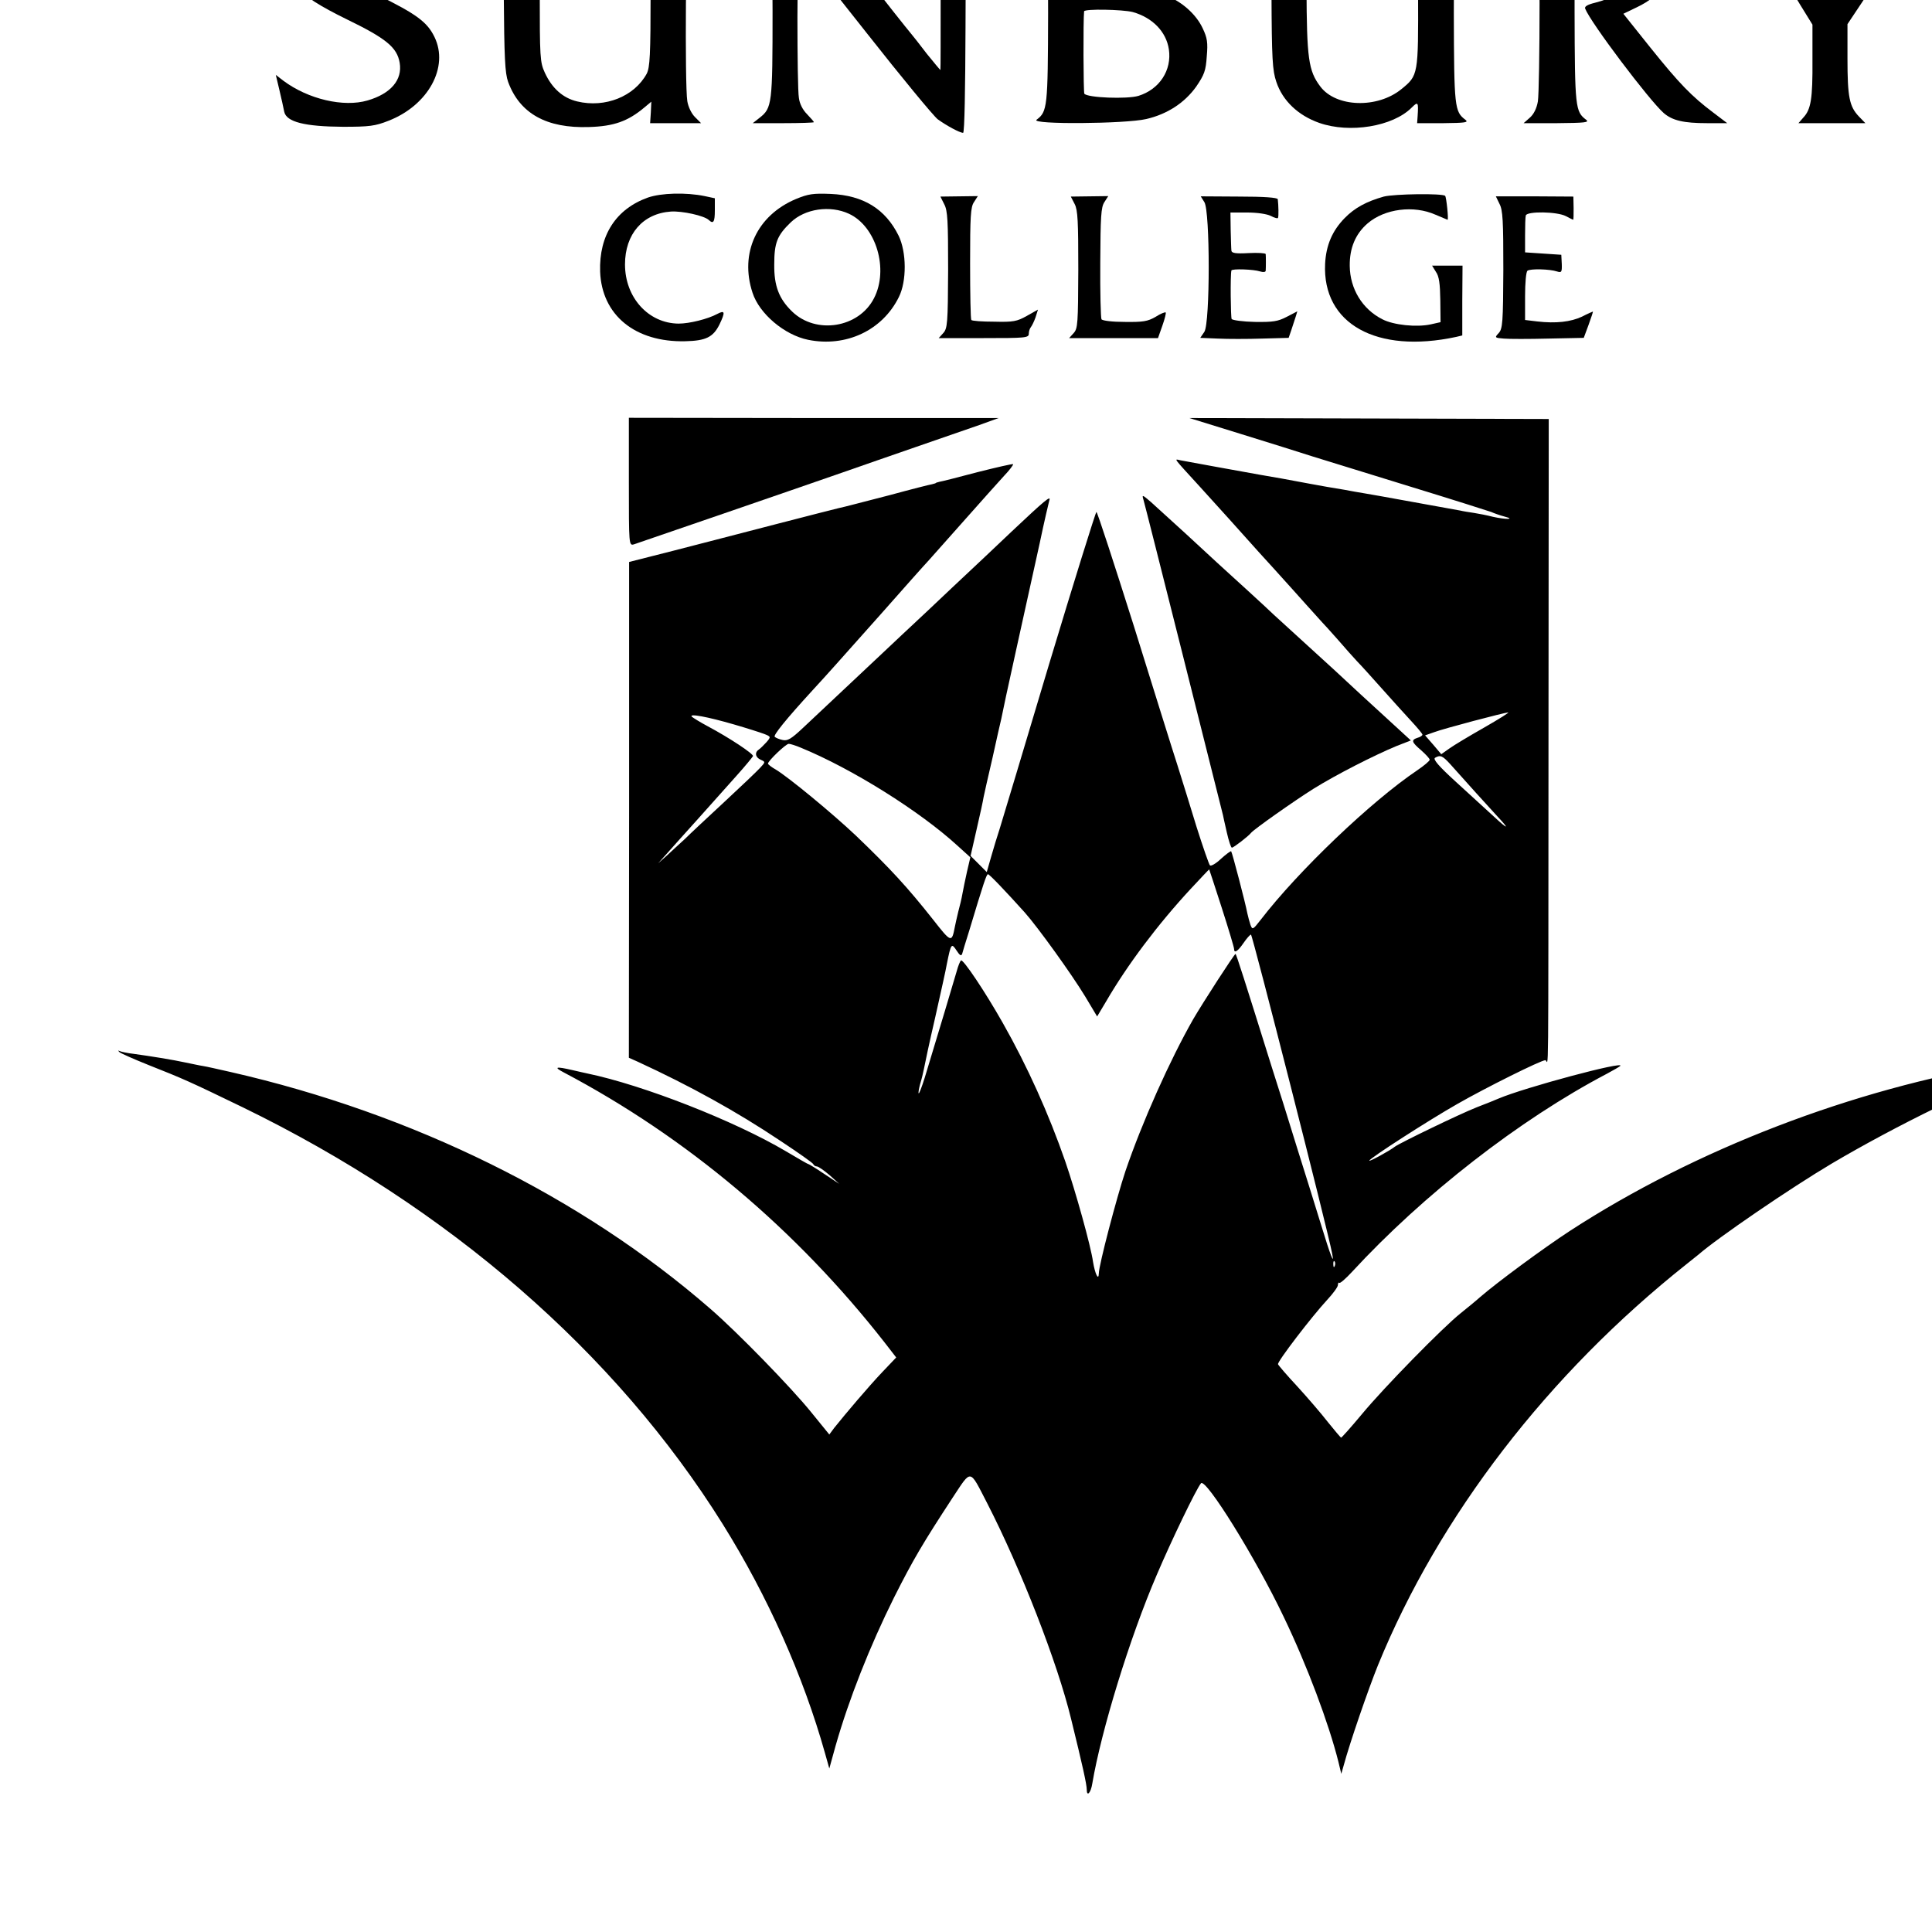 <?xml version="1.0" standalone="no"?>
<!DOCTYPE svg PUBLIC "-//W3C//DTD SVG 20010904//EN"
 "http://www.w3.org/TR/2001/REC-SVG-20010904/DTD/svg10.dtd">
<svg version="1.0" xmlns="http://www.w3.org/2000/svg"
 width="16pt" height="16pt" viewBox="0 0 16 16"
 preserveAspectRatio="xMidYMid meet">
<g transform="translate(0,16) scale(0.002,-0.002)"
fill="#000000" stroke="none">
<path d="M1390 8436 c-145 -41 -220 -118 -220 -225 0 -128 54 -187 264 -290
165 -80 210 -117 221 -181 12 -71 -37 -128 -133 -156 -99 -29 -246 5 -349 82
l-31 24 15 -63 c8 -34 17 -74 20 -90 9 -42 85 -61 243 -62 110 0 133 3 189 25
164 64 251 222 190 347 -30 62 -75 95 -236 174 -152 74 -195 104 -218 150 -20
38 -19 68 4 105 44 73 184 92 296 40 33 -15 67 -34 77 -43 17 -15 18 -12 18
65 0 75 -2 81 -22 88 -66 21 -266 27 -328 10z"/>
<path d="M2047 8408 c11 -13 24 -32 28 -43 4 -11 9 -164 11 -340 2 -265 5
-328 18 -364 48 -131 159 -193 335 -187 103 3 161 24 228 80 l30 25 -2 -44 -3
-45 105 0 106 0 -25 25 c-15 15 -28 42 -32 66 -11 67 -6 747 5 777 6 15 20 37
31 49 l21 22 -139 0 c-98 0 -134 -3 -121 -10 9 -5 25 -24 34 -42 15 -28 17
-70 17 -342 0 -265 -3 -314 -16 -340 -51 -94 -172 -143 -288 -115 -59 14 -104
54 -134 119 -20 44 -21 60 -21 341 0 162 3 307 8 322 4 15 17 37 29 48 l22 20
-134 0 -133 0 20 -22z"/>
<path d="M3153 8402 c15 -16 32 -43 37 -61 5 -17 9 -192 9 -387 0 -386 -2
-401 -54 -442 l-28 -22 127 0 c69 0 126 2 126 4 0 3 -13 17 -28 33 -18 18 -31
43 -34 68 -4 22 -6 172 -6 333 1 234 3 291 13 280 7 -7 130 -163 274 -345 144
-183 277 -344 294 -357 36 -26 91 -56 105 -56 6 0 9 180 10 438 0 280 4 447
10 464 6 14 23 38 39 52 l28 26 -130 0 -130 0 27 -23 c51 -43 52 -50 53 -384
0 -172 0 -313 -1 -313 -1 0 -26 30 -56 67 -29 38 -58 75 -65 83 -21 25 -104
130 -198 250 -49 62 -122 154 -162 204 -40 50 -72 96 -73 103 0 8 -32 12 -107
12 l-107 1 27 -28z"/>
<path d="M4302 8405 c14 -14 28 -40 32 -57 4 -18 6 -199 6 -403 -1 -391 -3
-407 -48 -441 -25 -20 368 -17 454 3 87 20 159 67 207 134 34 50 40 66 44 126
5 57 2 76 -17 116 -27 58 -87 111 -151 135 l-48 18 47 34 c63 47 84 89 79 162
-6 96 -66 156 -182 184 -29 6 -139 12 -250 13 l-199 2 26 -26z m390 -93 c57
-35 79 -110 50 -167 -29 -57 -85 -85 -187 -92 l-70 -5 0 138 1 138 24 7 c51
13 145 3 182 -19z m-1 -362 c81 -23 138 -81 149 -154 13 -87 -39 -166 -126
-193 -47 -14 -211 -8 -224 9 -4 5 -5 304 -1 341 1 11 160 8 202 -3z"/>
<path d="M5210 8421 c0 -5 7 -11 15 -15 33 -12 38 -58 40 -376 1 -276 4 -322
20 -369 26 -78 90 -139 178 -170 126 -44 304 -15 382 63 27 27 29 24 25 -36
l-2 -28 109 0 c91 1 105 3 91 14 -45 34 -47 50 -48 441 0 204 2 385 6 403 4
17 18 43 32 57 l25 25 -138 0 -138 0 27 -25 c14 -13 26 -28 27 -32 0 -4 3 -17
5 -28 3 -11 5 -155 6 -320 1 -336 1 -337 -69 -394 -99 -81 -271 -76 -336 11
-49 65 -56 115 -57 410 -1 292 5 332 47 364 15 10 -6 12 -115 13 -72 0 -132
-4 -132 -8z"/>
<path d="M6323 8420 c9 -6 25 -25 34 -43 14 -28 17 -76 18 -392 0 -198 -3
-380 -7 -405 -5 -29 -17 -53 -33 -67 l-26 -23 138 0 c116 1 135 3 121 14 -45
34 -47 49 -48 447 l0 377 58 7 c35 4 76 2 101 -5 44 -12 111 -70 112 -98 0 -9
2 -26 5 -37 18 -86 -62 -174 -190 -206 -33 -8 -46 -16 -42 -25 22 -57 264
-378 325 -432 36 -31 82 -42 180 -42 l83 0 -58 44 c-89 67 -139 118 -261 270
l-111 139 56 27 c102 48 163 132 164 224 1 99 -49 169 -150 210 -40 17 -78 20
-267 23 -158 2 -215 0 -202 -7z"/>
<path d="M7177 8395 c33 -28 148 -196 218 -317 6 -10 33 -54 60 -99 l50 -81 0
-146 c1 -161 -6 -205 -38 -239 l-20 -23 138 0 139 0 -27 28 c-39 41 -47 80
-47 239 l0 143 170 255 c94 141 170 260 170 265 0 6 -50 10 -120 10 l-119 0
24 -25 c43 -42 34 -69 -76 -234 l-100 -152 -22 33 c-13 18 -62 99 -111 180
-48 80 -99 157 -112 169 -21 20 -37 23 -122 27 l-97 3 42 -36z"/>
<path d="M2683 7182 c-132 -47 -203 -156 -198 -307 7 -180 145 -293 353 -288
85 2 115 17 141 69 25 52 23 61 -9 44 -39 -21 -115 -40 -160 -40 -125 1 -222
108 -222 245 0 126 74 211 190 219 47 3 138 -17 157 -35 19 -18 25 -8 25 40
l0 50 -42 9 c-78 16 -180 13 -235 -6z"/>
<path d="M3296 7176 c-162 -68 -234 -224 -180 -388 28 -87 132 -175 230 -195
157 -32 308 39 376 177 33 66 32 186 -1 254 -55 111 -146 167 -281 173 -73 3
-93 0 -144 -21z m219 -61 c113 -52 166 -230 104 -350 -63 -123 -240 -151 -339
-55 -55 53 -75 107 -74 195 0 90 12 120 68 174 59 57 163 72 241 36z"/>
<path d="M5730 7186 c-71 -20 -120 -46 -162 -89 -51 -52 -77 -112 -81 -189
-12 -249 213 -374 543 -303 l25 6 0 144 1 145 -63 0 -63 0 16 -26 c13 -18 17
-49 18 -117 l1 -91 -40 -9 c-59 -13 -155 -3 -201 21 -83 42 -134 126 -135 221
-1 74 24 133 74 176 71 61 191 76 281 36 27 -11 49 -21 50 -21 5 0 -5 95 -10
99 -11 11 -211 8 -254 -3z"/>
<path d="M3910 7154 c14 -26 16 -69 16 -272 -1 -221 -3 -242 -20 -261 l-19
-21 186 0 c173 0 187 1 187 18 0 10 4 22 9 28 4 5 13 23 19 40 l10 32 -46 -26
c-41 -23 -56 -26 -135 -24 -49 0 -92 3 -95 7 -3 3 -5 108 -5 234 0 194 2 234
16 254 l16 25 -77 -1 -78 -1 16 -32z"/>
<path d="M4450 7155 c13 -25 15 -72 15 -272 -1 -222 -2 -243 -19 -262 l-19
-21 184 0 184 0 18 51 c10 28 16 53 14 55 -2 3 -22 -5 -42 -18 -33 -19 -52
-22 -128 -21 -51 0 -92 5 -96 11 -3 6 -6 112 -5 235 1 190 3 229 17 250 l16
25 -77 -1 -78 -1 16 -31z"/>
<path d="M4987 7163 c24 -37 24 -500 0 -537 l-17 -25 73 -3 c39 -2 122 -2 183
0 l110 3 11 32 c6 18 14 42 18 55 l7 23 -44 -23 c-37 -19 -56 -22 -132 -21
-49 1 -92 7 -96 12 -4 8 -6 181 -1 201 2 8 92 5 119 -4 13 -4 22 -3 23 3 1 14
1 59 0 69 -1 4 -32 6 -71 4 -53 -3 -70 0 -71 10 -1 7 -2 46 -3 85 l-1 73 70 0
c41 0 81 -6 97 -14 15 -8 29 -12 30 -8 3 6 2 53 -1 77 -1 7 -58 11 -160 11
l-159 1 15 -24z"/>
<path d="M6209 7156 c14 -26 16 -71 16 -273 -1 -218 -3 -244 -19 -262 -18 -19
-17 -20 21 -23 21 -2 104 -2 184 0 l147 3 20 54 c11 30 19 55 18 55 -1 0 -22
-9 -45 -21 -47 -22 -108 -29 -186 -20 l-50 6 0 98 c0 55 4 102 10 106 12 9 92
7 122 -3 19 -6 21 -3 20 31 l-2 38 -75 5 -75 5 0 70 c0 39 1 76 3 83 6 18 130
16 166 -3 15 -8 29 -15 30 -15 2 0 2 22 2 48 l-1 48 -161 1 -160 0 15 -31z"/>
<path d="M2604 6005 c0 -262 0 -265 21 -259 21 7 644 221 865 298 69 24 206
72 305 106 99 34 216 75 260 90 l80 29 -765 0 -766 1 0 -265z"/>
<path d="M5135 6204 c116 -36 251 -78 300 -94 50 -15 232 -72 405 -125 173
-53 324 -101 335 -105 11 -5 36 -14 55 -19 47 -12 6 -13 -48 -1 -23 6 -58 13
-78 16 -20 3 -46 7 -58 10 -26 5 -212 38 -326 59 -47 8 -96 17 -110 19 -14 3
-65 12 -115 20 -49 9 -101 18 -115 21 -24 5 -114 21 -162 29 -57 10 -315 57
-330 60 -27 6 -34 16 81 -110 54 -59 189 -209 211 -234 8 -9 51 -57 96 -106
44 -49 105 -116 134 -149 30 -33 59 -65 64 -71 6 -6 36 -39 66 -73 30 -35 66
-75 80 -90 14 -14 59 -64 100 -110 41 -46 96 -107 122 -135 26 -28 48 -54 48
-58 0 -4 -9 -10 -20 -13 -28 -9 -25 -18 15 -52 19 -17 35 -34 35 -39 0 -5 -24
-25 -52 -44 -190 -128 -492 -416 -648 -619 -32 -41 -34 -42 -42 -21 -4 12 -10
34 -13 48 -8 43 -63 253 -67 257 -2 2 -21 -12 -42 -31 -21 -20 -42 -32 -46
-27 -4 4 -29 76 -55 158 -25 83 -61 197 -79 255 -19 58 -100 318 -181 578 -82
259 -151 472 -155 472 -3 0 -91 -282 -195 -627 -103 -346 -196 -653 -205 -683
-10 -30 -26 -83 -36 -118 l-18 -63 -34 34 -33 33 25 110 c14 60 27 120 29 134
3 14 19 87 37 163 17 77 33 149 36 160 2 12 30 144 63 292 33 149 76 344 96
435 19 91 38 171 40 178 8 23 -19 0 -156 -129 -74 -70 -154 -146 -179 -169
-25 -23 -103 -97 -174 -164 -71 -66 -143 -134 -161 -151 -96 -90 -298 -280
-350 -329 -49 -46 -64 -55 -85 -50 -14 3 -28 9 -32 13 -7 6 46 72 156 192 70
76 97 107 286 319 90 102 178 201 196 220 17 19 71 80 120 135 125 141 146
164 192 215 23 24 39 46 37 48 -2 2 -68 -13 -147 -33 -79 -21 -150 -39 -158
-40 -8 -2 -15 -4 -15 -5 0 -1 -7 -3 -15 -5 -8 -1 -87 -21 -175 -45 -156 -40
-176 -46 -212 -54 -10 -2 -126 -32 -258 -66 -132 -34 -323 -84 -425 -110
l-185 -47 0 -1026 -1 -1027 36 -16 c217 -100 409 -206 590 -327 74 -49 137
-93 138 -98 2 -5 9 -9 15 -9 7 -1 30 -17 52 -36 l40 -36 -62 41 c-34 23 -64
41 -66 41 -3 0 -44 24 -93 53 -213 126 -591 274 -822 322 -9 2 -37 8 -62 14
-69 16 -79 13 -35 -10 508 -268 962 -650 1328 -1118 l48 -62 -59 -62 c-55 -58
-151 -171 -198 -230 l-20 -27 -74 91 c-83 103 -308 334 -418 429 -533 464
-1232 809 -1987 981 -49 11 -101 23 -115 25 -14 2 -45 9 -70 14 -55 12 -149
27 -215 36 -27 3 -54 9 -60 12 -7 3 -7 2 0 -5 6 -5 60 -29 120 -53 144 -57
167 -67 390 -175 853 -415 1544 -1016 1987 -1725 188 -301 335 -632 424 -949
l18 -64 26 94 c55 193 142 413 242 614 79 157 120 226 243 414 79 119 68 121
143 -24 140 -273 291 -661 347 -892 47 -191 65 -272 65 -293 0 -32 17 -14 23
25 37 219 155 604 267 864 60 141 163 355 183 379 19 24 226 -308 343 -554 97
-202 186 -440 226 -599 l12 -50 10 35 c25 93 102 316 142 415 253 619 705
1206 1277 1660 21 17 44 35 50 40 79 69 380 275 552 377 264 156 605 323 848
413 48 18 73 37 40 29 -10 -2 -88 -15 -173 -29 -629 -104 -1279 -354 -1798
-691 -112 -73 -304 -215 -372 -274 -19 -17 -56 -47 -82 -68 -74 -59 -317 -307
-408 -417 -46 -55 -85 -99 -87 -98 -2 1 -27 30 -55 65 -27 35 -84 101 -126
147 -43 46 -78 87 -80 92 -4 10 140 198 204 267 24 26 44 53 44 61 0 8 3 12 6
9 3 -3 26 17 52 45 296 321 694 631 1056 821 28 15 52 29 55 32 23 23 -396
-89 -504 -135 -11 -5 -51 -21 -90 -36 -69 -27 -317 -147 -339 -163 -23 -18
-106 -63 -106 -58 0 9 247 168 365 235 117 67 346 181 364 181 14 0 12 -190
13 1340 l1 1315 -744 2 -744 2 210 -65z m1010 -1217 c-60 -34 -125 -73 -143
-86 l-34 -24 -33 39 -34 39 37 13 c39 15 290 81 307 82 6 0 -39 -28 -100 -63z
m-3105 13 c52 -15 108 -33 124 -39 28 -11 29 -12 10 -34 -11 -12 -25 -26 -31
-30 -19 -12 -16 -33 7 -43 20 -9 20 -9 -3 -34 -13 -14 -79 -77 -147 -140 -68
-63 -142 -132 -164 -154 -23 -21 -57 -52 -76 -70 l-35 -31 36 40 c19 22 78 87
130 145 52 58 123 138 159 178 36 40 66 77 68 81 3 9 -96 75 -188 124 -30 16
-59 34 -65 39 -15 15 65 0 175 -32z m276 -96 c212 -87 493 -263 649 -406 l53
-48 -14 -60 c-7 -32 -16 -74 -19 -92 -3 -18 -11 -51 -17 -73 -5 -22 -12 -50
-14 -62 -13 -68 -15 -67 -91 30 -106 134 -177 211 -319 347 -96 91 -278 241
-331 273 -18 10 -33 22 -33 25 0 11 74 82 86 82 6 0 29 -7 50 -16z m2689 -68
c44 -50 178 -198 195 -216 51 -54 46 -57 -10 -5 -36 33 -109 100 -163 149 -69
63 -94 92 -85 98 22 13 31 9 63 -26z m-946 -595 c28 -87 51 -164 51 -170 0
-20 15 -11 39 24 13 19 27 35 31 35 6 0 319 -1228 336 -1320 11 -55 -8 -6 -45
116 -22 71 -67 217 -101 324 -33 107 -80 258 -105 335 -110 352 -146 465 -149
465 -5 0 -136 -203 -175 -270 -96 -168 -212 -427 -281 -630 -36 -108 -110
-389 -110 -423 -1 -33 -16 -1 -24 48 -9 65 -72 291 -115 416 -68 196 -157 394
-258 572 -74 131 -166 268 -174 260 -4 -4 -12 -24 -17 -43 -9 -32 -81 -272
-133 -443 -12 -38 -23 -67 -25 -64 -2 2 1 19 6 38 6 19 13 48 16 64 3 17 23
111 46 210 22 99 45 200 49 225 17 84 19 86 40 54 13 -20 19 -24 23 -14 2 8
15 51 29 95 61 203 72 235 78 235 6 0 70 -67 152 -158 55 -62 194 -255 251
-349 l49 -82 37 62 c89 153 214 319 351 467 41 44 75 80 76 80 0 0 24 -71 52
-159z m468 -1483 c-3 -8 -6 -5 -6 6 -1 11 2 17 5 13 3 -3 4 -12 1 -19z"/>
<path d="M4735 5930 c6 -18 313 -1240 329 -1305 1 -5 8 -38 16 -72 8 -35 17
-63 21 -63 7 0 68 47 79 61 13 16 181 134 259 183 95 59 250 138 344 177 l59
23 -49 45 c-88 80 -246 226 -267 246 -12 11 -69 63 -126 115 -57 52 -114 104
-126 115 -20 20 -181 167 -233 214 -14 13 -73 67 -131 121 -58 53 -123 112
-144 131 -36 31 -38 32 -31 9z"/>
</g>
</svg>
